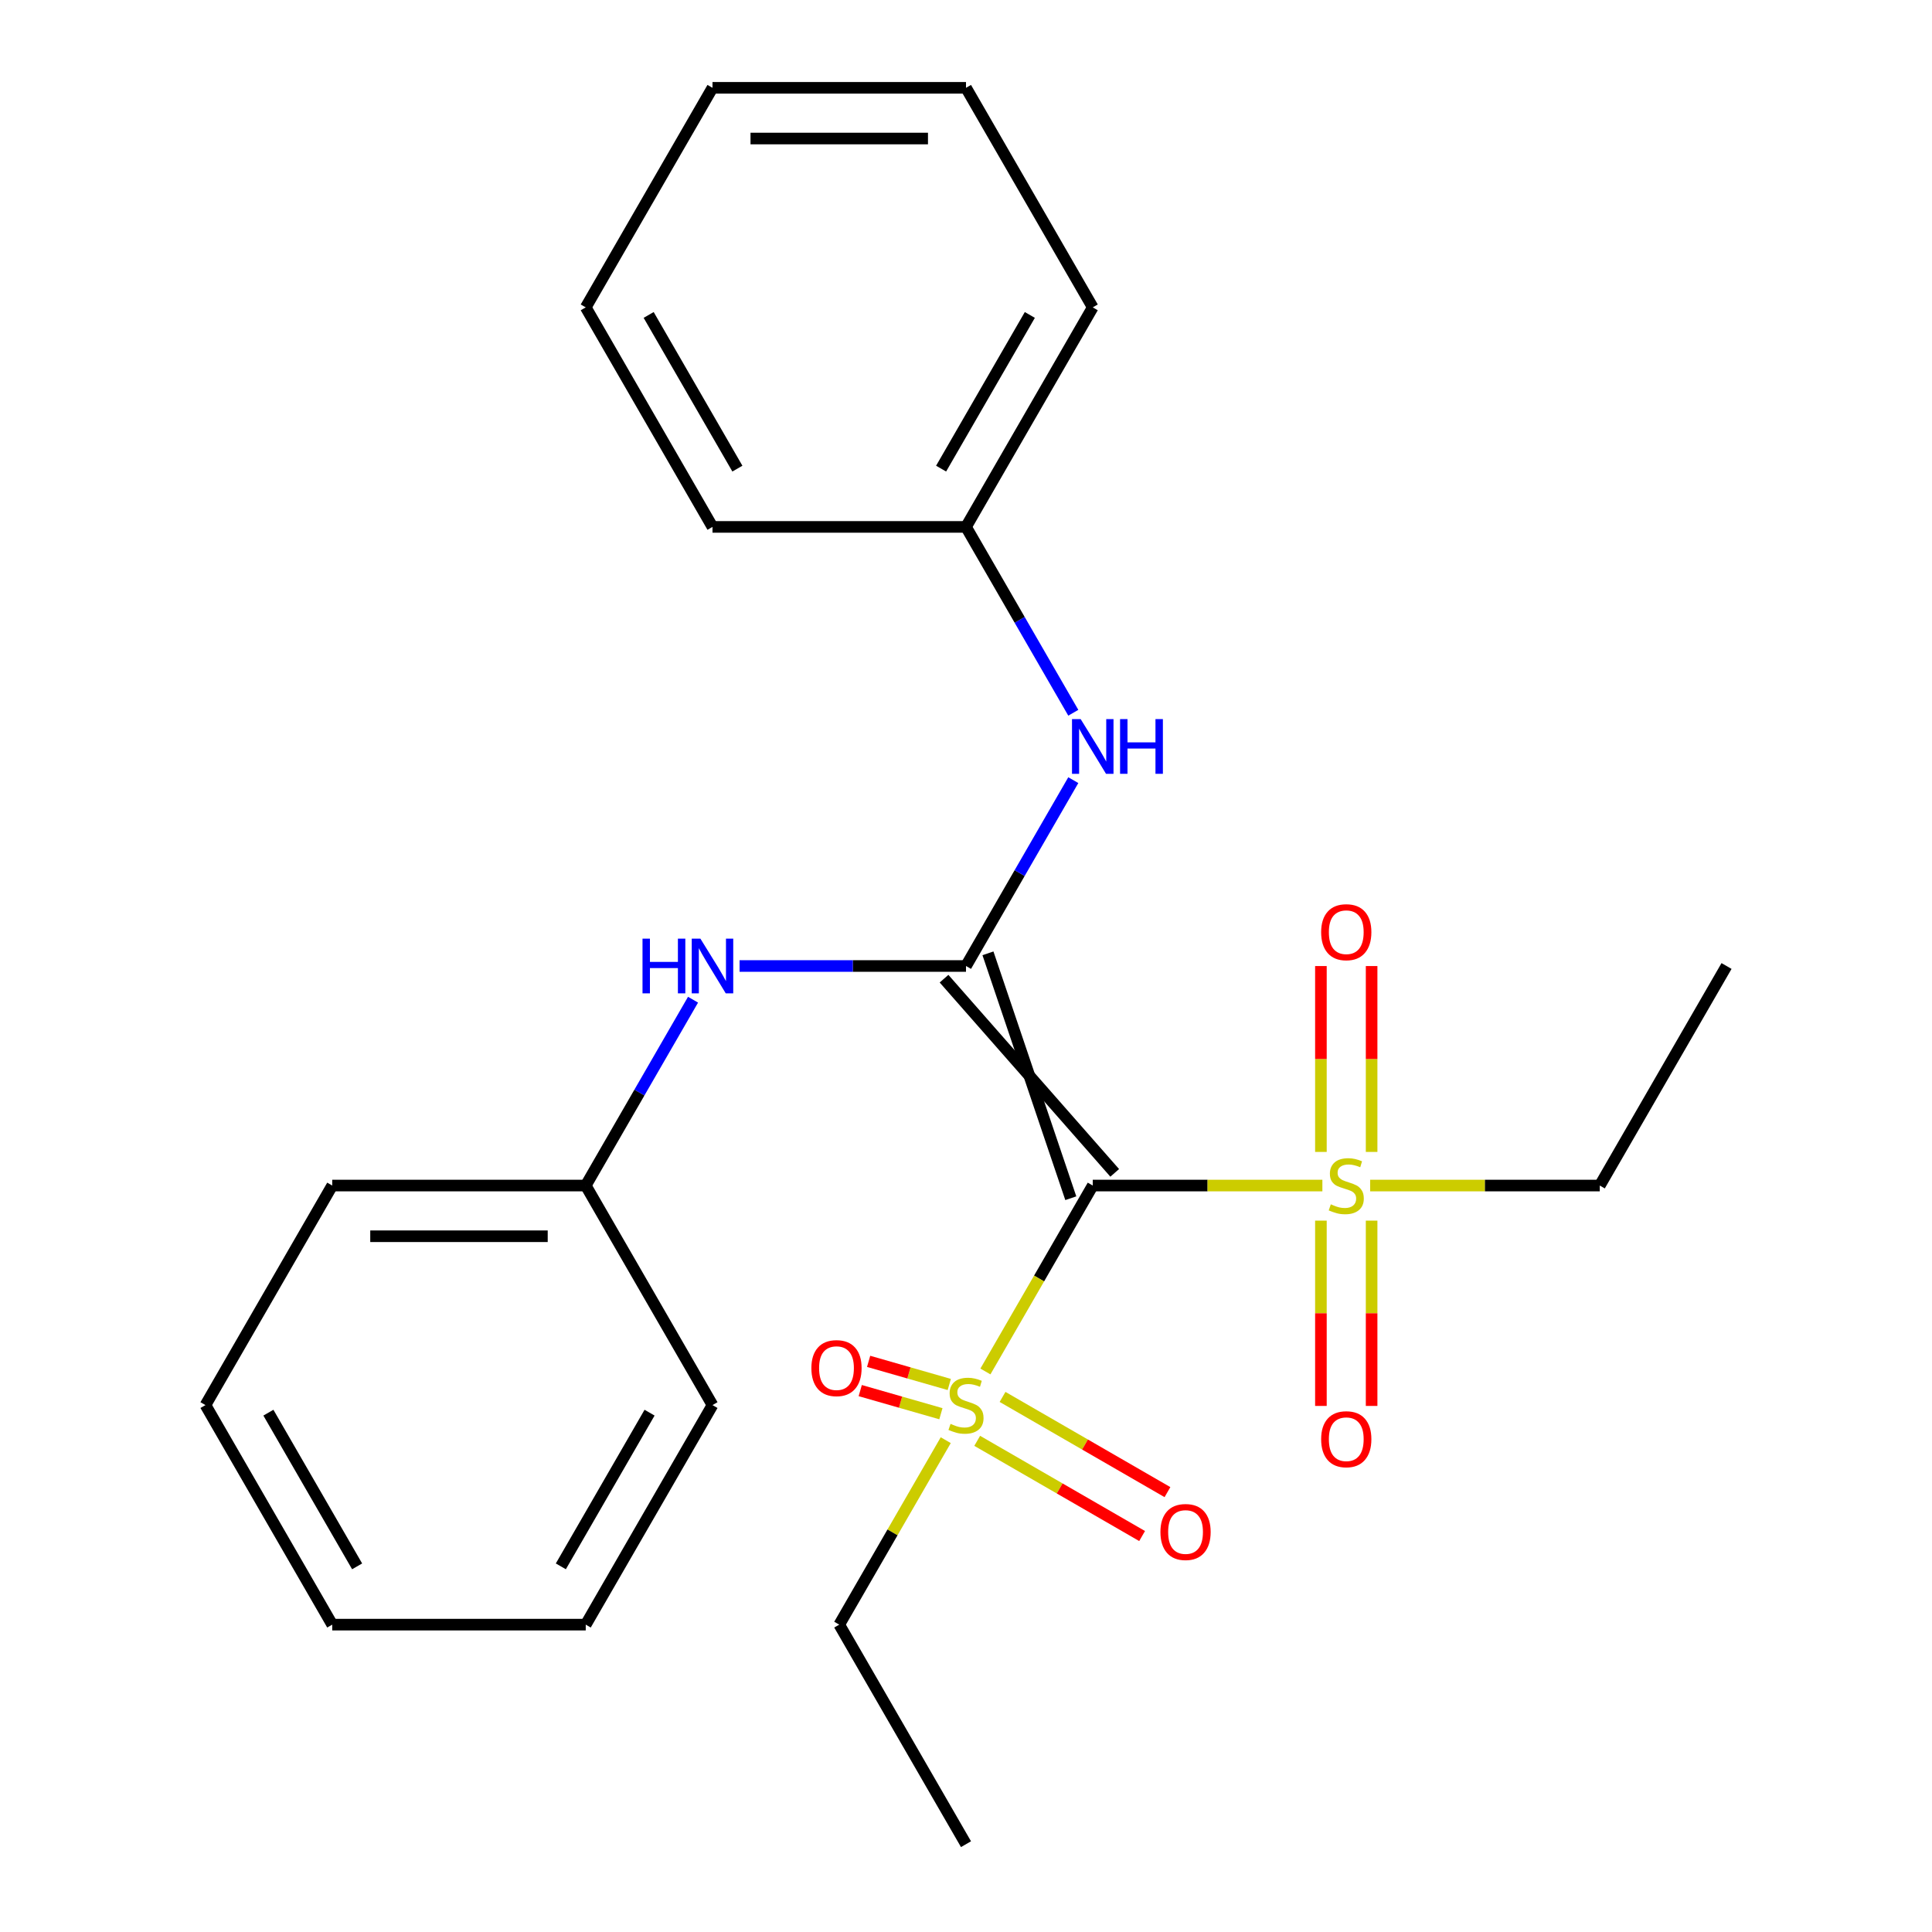 <?xml version='1.0' encoding='iso-8859-1'?>
<svg version='1.1' baseProfile='full'
              xmlns='http://www.w3.org/2000/svg'
                      xmlns:rdkit='http://www.rdkit.org/xml'
                      xmlns:xlink='http://www.w3.org/1999/xlink'
                  xml:space='preserve'
width='1000px' height='1000px' viewBox='0 0 1000 1000'>
<!-- END OF HEADER -->
<rect style='opacity:1.0;fill:#FFFFFF;stroke:none' width='1000' height='1000' x='0' y='0'> </rect>
<path class='bond-0' d='M 576.972,607.076 L 488.636,506.561' style='fill:none;fill-rule:evenodd;stroke:#000000;stroke-width:6px;stroke-linecap:butt;stroke-linejoin:miter;stroke-opacity:1' />
<path class='bond-0' d='M 554.244,620.197 L 511.364,493.439' style='fill:none;fill-rule:evenodd;stroke:#000000;stroke-width:6px;stroke-linecap:butt;stroke-linejoin:miter;stroke-opacity:1' />
<path class='bond-1' d='M 565.608,613.636 L 537.827,661.754' style='fill:none;fill-rule:evenodd;stroke:#000000;stroke-width:6px;stroke-linecap:butt;stroke-linejoin:miter;stroke-opacity:1' />
<path class='bond-1' d='M 537.827,661.754 L 510.046,709.872' style='fill:none;fill-rule:evenodd;stroke:#CCCC00;stroke-width:6px;stroke-linecap:butt;stroke-linejoin:miter;stroke-opacity:1' />
<path class='bond-2' d='M 565.608,613.636 L 625.036,613.636' style='fill:none;fill-rule:evenodd;stroke:#000000;stroke-width:6px;stroke-linecap:butt;stroke-linejoin:miter;stroke-opacity:1' />
<path class='bond-2' d='M 625.036,613.636 L 684.464,613.636' style='fill:none;fill-rule:evenodd;stroke:#CCCC00;stroke-width:6px;stroke-linecap:butt;stroke-linejoin:miter;stroke-opacity:1' />
<path class='bond-3' d='M 500,500 L 441.402,500' style='fill:none;fill-rule:evenodd;stroke:#000000;stroke-width:6px;stroke-linecap:butt;stroke-linejoin:miter;stroke-opacity:1' />
<path class='bond-3' d='M 441.402,500 L 382.804,500' style='fill:none;fill-rule:evenodd;stroke:#0000FF;stroke-width:6px;stroke-linecap:butt;stroke-linejoin:miter;stroke-opacity:1' />
<path class='bond-4' d='M 500,500 L 527.769,451.902' style='fill:none;fill-rule:evenodd;stroke:#000000;stroke-width:6px;stroke-linecap:butt;stroke-linejoin:miter;stroke-opacity:1' />
<path class='bond-4' d='M 527.769,451.902 L 555.539,403.804' style='fill:none;fill-rule:evenodd;stroke:#0000FF;stroke-width:6px;stroke-linecap:butt;stroke-linejoin:miter;stroke-opacity:1' />
<path class='bond-7' d='M 491.346,716.602 L 470.472,710.617' style='fill:none;fill-rule:evenodd;stroke:#CCCC00;stroke-width:6px;stroke-linecap:butt;stroke-linejoin:miter;stroke-opacity:1' />
<path class='bond-7' d='M 470.472,710.617 L 449.598,704.633' style='fill:none;fill-rule:evenodd;stroke:#FF0000;stroke-width:6px;stroke-linecap:butt;stroke-linejoin:miter;stroke-opacity:1' />
<path class='bond-7' d='M 487.007,731.738 L 466.133,725.754' style='fill:none;fill-rule:evenodd;stroke:#CCCC00;stroke-width:6px;stroke-linecap:butt;stroke-linejoin:miter;stroke-opacity:1' />
<path class='bond-7' d='M 466.133,725.754 L 445.259,719.769' style='fill:none;fill-rule:evenodd;stroke:#FF0000;stroke-width:6px;stroke-linecap:butt;stroke-linejoin:miter;stroke-opacity:1' />
<path class='bond-8' d='M 505.8,745.773 L 548.476,770.412' style='fill:none;fill-rule:evenodd;stroke:#CCCC00;stroke-width:6px;stroke-linecap:butt;stroke-linejoin:miter;stroke-opacity:1' />
<path class='bond-8' d='M 548.476,770.412 L 591.152,795.051' style='fill:none;fill-rule:evenodd;stroke:#FF0000;stroke-width:6px;stroke-linecap:butt;stroke-linejoin:miter;stroke-opacity:1' />
<path class='bond-8' d='M 518.921,723.045 L 561.597,747.684' style='fill:none;fill-rule:evenodd;stroke:#CCCC00;stroke-width:6px;stroke-linecap:butt;stroke-linejoin:miter;stroke-opacity:1' />
<path class='bond-8' d='M 561.597,747.684 L 604.274,772.324' style='fill:none;fill-rule:evenodd;stroke:#FF0000;stroke-width:6px;stroke-linecap:butt;stroke-linejoin:miter;stroke-opacity:1' />
<path class='bond-9' d='M 489.515,745.433 L 461.954,793.171' style='fill:none;fill-rule:evenodd;stroke:#CCCC00;stroke-width:6px;stroke-linecap:butt;stroke-linejoin:miter;stroke-opacity:1' />
<path class='bond-9' d='M 461.954,793.171 L 434.392,840.909' style='fill:none;fill-rule:evenodd;stroke:#000000;stroke-width:6px;stroke-linecap:butt;stroke-linejoin:miter;stroke-opacity:1' />
<path class='bond-5' d='M 709.946,596.236 L 709.946,548.131' style='fill:none;fill-rule:evenodd;stroke:#CCCC00;stroke-width:6px;stroke-linecap:butt;stroke-linejoin:miter;stroke-opacity:1' />
<path class='bond-5' d='M 709.946,548.131 L 709.946,500.026' style='fill:none;fill-rule:evenodd;stroke:#FF0000;stroke-width:6px;stroke-linecap:butt;stroke-linejoin:miter;stroke-opacity:1' />
<path class='bond-5' d='M 683.702,596.236 L 683.702,548.131' style='fill:none;fill-rule:evenodd;stroke:#CCCC00;stroke-width:6px;stroke-linecap:butt;stroke-linejoin:miter;stroke-opacity:1' />
<path class='bond-5' d='M 683.702,548.131 L 683.702,500.026' style='fill:none;fill-rule:evenodd;stroke:#FF0000;stroke-width:6px;stroke-linecap:butt;stroke-linejoin:miter;stroke-opacity:1' />
<path class='bond-6' d='M 683.702,631.797 L 683.702,679.751' style='fill:none;fill-rule:evenodd;stroke:#CCCC00;stroke-width:6px;stroke-linecap:butt;stroke-linejoin:miter;stroke-opacity:1' />
<path class='bond-6' d='M 683.702,679.751 L 683.702,727.706' style='fill:none;fill-rule:evenodd;stroke:#FF0000;stroke-width:6px;stroke-linecap:butt;stroke-linejoin:miter;stroke-opacity:1' />
<path class='bond-6' d='M 709.946,631.797 L 709.946,679.751' style='fill:none;fill-rule:evenodd;stroke:#CCCC00;stroke-width:6px;stroke-linecap:butt;stroke-linejoin:miter;stroke-opacity:1' />
<path class='bond-6' d='M 709.946,679.751 L 709.946,727.706' style='fill:none;fill-rule:evenodd;stroke:#FF0000;stroke-width:6px;stroke-linecap:butt;stroke-linejoin:miter;stroke-opacity:1' />
<path class='bond-10' d='M 709.184,613.636 L 768.612,613.636' style='fill:none;fill-rule:evenodd;stroke:#CCCC00;stroke-width:6px;stroke-linecap:butt;stroke-linejoin:miter;stroke-opacity:1' />
<path class='bond-10' d='M 768.612,613.636 L 828.04,613.636' style='fill:none;fill-rule:evenodd;stroke:#000000;stroke-width:6px;stroke-linecap:butt;stroke-linejoin:miter;stroke-opacity:1' />
<path class='bond-12' d='M 358.715,517.44 L 330.945,565.538' style='fill:none;fill-rule:evenodd;stroke:#0000FF;stroke-width:6px;stroke-linecap:butt;stroke-linejoin:miter;stroke-opacity:1' />
<path class='bond-12' d='M 330.945,565.538 L 303.176,613.636' style='fill:none;fill-rule:evenodd;stroke:#000000;stroke-width:6px;stroke-linecap:butt;stroke-linejoin:miter;stroke-opacity:1' />
<path class='bond-11' d='M 555.539,368.923 L 527.769,320.825' style='fill:none;fill-rule:evenodd;stroke:#0000FF;stroke-width:6px;stroke-linecap:butt;stroke-linejoin:miter;stroke-opacity:1' />
<path class='bond-11' d='M 527.769,320.825 L 500,272.727' style='fill:none;fill-rule:evenodd;stroke:#000000;stroke-width:6px;stroke-linecap:butt;stroke-linejoin:miter;stroke-opacity:1' />
<path class='bond-18' d='M 434.392,840.909 L 500,954.545' style='fill:none;fill-rule:evenodd;stroke:#000000;stroke-width:6px;stroke-linecap:butt;stroke-linejoin:miter;stroke-opacity:1' />
<path class='bond-17' d='M 828.04,613.636 L 893.648,500' style='fill:none;fill-rule:evenodd;stroke:#000000;stroke-width:6px;stroke-linecap:butt;stroke-linejoin:miter;stroke-opacity:1' />
<path class='bond-13' d='M 500,272.727 L 565.608,159.091' style='fill:none;fill-rule:evenodd;stroke:#000000;stroke-width:6px;stroke-linecap:butt;stroke-linejoin:miter;stroke-opacity:1' />
<path class='bond-13' d='M 487.114,242.56 L 533.04,163.015' style='fill:none;fill-rule:evenodd;stroke:#000000;stroke-width:6px;stroke-linecap:butt;stroke-linejoin:miter;stroke-opacity:1' />
<path class='bond-15' d='M 500,272.727 L 368.784,272.727' style='fill:none;fill-rule:evenodd;stroke:#000000;stroke-width:6px;stroke-linecap:butt;stroke-linejoin:miter;stroke-opacity:1' />
<path class='bond-14' d='M 303.176,613.636 L 171.96,613.636' style='fill:none;fill-rule:evenodd;stroke:#000000;stroke-width:6px;stroke-linecap:butt;stroke-linejoin:miter;stroke-opacity:1' />
<path class='bond-14' d='M 283.494,639.88 L 191.642,639.88' style='fill:none;fill-rule:evenodd;stroke:#000000;stroke-width:6px;stroke-linecap:butt;stroke-linejoin:miter;stroke-opacity:1' />
<path class='bond-16' d='M 303.176,613.636 L 368.784,727.273' style='fill:none;fill-rule:evenodd;stroke:#000000;stroke-width:6px;stroke-linecap:butt;stroke-linejoin:miter;stroke-opacity:1' />
<path class='bond-20' d='M 565.608,159.091 L 500,45.455' style='fill:none;fill-rule:evenodd;stroke:#000000;stroke-width:6px;stroke-linecap:butt;stroke-linejoin:miter;stroke-opacity:1' />
<path class='bond-21' d='M 171.96,613.636 L 106.352,727.273' style='fill:none;fill-rule:evenodd;stroke:#000000;stroke-width:6px;stroke-linecap:butt;stroke-linejoin:miter;stroke-opacity:1' />
<path class='bond-19' d='M 368.784,272.727 L 303.176,159.091' style='fill:none;fill-rule:evenodd;stroke:#000000;stroke-width:6px;stroke-linecap:butt;stroke-linejoin:miter;stroke-opacity:1' />
<path class='bond-19' d='M 381.67,242.56 L 335.745,163.015' style='fill:none;fill-rule:evenodd;stroke:#000000;stroke-width:6px;stroke-linecap:butt;stroke-linejoin:miter;stroke-opacity:1' />
<path class='bond-22' d='M 368.784,727.273 L 303.176,840.909' style='fill:none;fill-rule:evenodd;stroke:#000000;stroke-width:6px;stroke-linecap:butt;stroke-linejoin:miter;stroke-opacity:1' />
<path class='bond-22' d='M 336.216,731.197 L 290.29,810.742' style='fill:none;fill-rule:evenodd;stroke:#000000;stroke-width:6px;stroke-linecap:butt;stroke-linejoin:miter;stroke-opacity:1' />
<path class='bond-24' d='M 303.176,159.091 L 368.784,45.455' style='fill:none;fill-rule:evenodd;stroke:#000000;stroke-width:6px;stroke-linecap:butt;stroke-linejoin:miter;stroke-opacity:1' />
<path class='bond-25' d='M 500,45.455 L 368.784,45.455' style='fill:none;fill-rule:evenodd;stroke:#000000;stroke-width:6px;stroke-linecap:butt;stroke-linejoin:miter;stroke-opacity:1' />
<path class='bond-25' d='M 480.318,71.698 L 388.466,71.698' style='fill:none;fill-rule:evenodd;stroke:#000000;stroke-width:6px;stroke-linecap:butt;stroke-linejoin:miter;stroke-opacity:1' />
<path class='bond-26' d='M 106.352,727.273 L 171.96,840.909' style='fill:none;fill-rule:evenodd;stroke:#000000;stroke-width:6px;stroke-linecap:butt;stroke-linejoin:miter;stroke-opacity:1' />
<path class='bond-26' d='M 138.921,731.197 L 184.846,810.742' style='fill:none;fill-rule:evenodd;stroke:#000000;stroke-width:6px;stroke-linecap:butt;stroke-linejoin:miter;stroke-opacity:1' />
<path class='bond-23' d='M 303.176,840.909 L 171.96,840.909' style='fill:none;fill-rule:evenodd;stroke:#000000;stroke-width:6px;stroke-linecap:butt;stroke-linejoin:miter;stroke-opacity:1' />
<path  class='atom-2' d='M 492 736.993
Q 492.32 737.113, 493.64 737.673
Q 494.96 738.233, 496.4 738.593
Q 497.88 738.913, 499.32 738.913
Q 502 738.913, 503.56 737.633
Q 505.12 736.313, 505.12 734.033
Q 505.12 732.473, 504.32 731.513
Q 503.56 730.553, 502.36 730.033
Q 501.16 729.513, 499.16 728.913
Q 496.64 728.153, 495.12 727.433
Q 493.64 726.713, 492.56 725.193
Q 491.52 723.673, 491.52 721.113
Q 491.52 717.553, 493.92 715.353
Q 496.36 713.153, 501.16 713.153
Q 504.44 713.153, 508.16 714.713
L 507.24 717.793
Q 503.84 716.393, 501.28 716.393
Q 498.52 716.393, 497 717.553
Q 495.48 718.673, 495.52 720.633
Q 495.52 722.153, 496.28 723.073
Q 497.08 723.993, 498.2 724.513
Q 499.36 725.033, 501.28 725.633
Q 503.84 726.433, 505.36 727.233
Q 506.88 728.033, 507.96 729.673
Q 509.08 731.273, 509.08 734.033
Q 509.08 737.953, 506.44 740.073
Q 503.84 742.153, 499.48 742.153
Q 496.96 742.153, 495.04 741.593
Q 493.16 741.073, 490.92 740.153
L 492 736.993
' fill='#CCCC00'/>
<path  class='atom-3' d='M 688.824 623.356
Q 689.144 623.476, 690.464 624.036
Q 691.784 624.596, 693.224 624.956
Q 694.704 625.276, 696.144 625.276
Q 698.824 625.276, 700.384 623.996
Q 701.944 622.676, 701.944 620.396
Q 701.944 618.836, 701.144 617.876
Q 700.384 616.916, 699.184 616.396
Q 697.984 615.876, 695.984 615.276
Q 693.464 614.516, 691.944 613.796
Q 690.464 613.076, 689.384 611.556
Q 688.344 610.036, 688.344 607.476
Q 688.344 603.916, 690.744 601.716
Q 693.184 599.516, 697.984 599.516
Q 701.264 599.516, 704.984 601.076
L 704.064 604.156
Q 700.664 602.756, 698.104 602.756
Q 695.344 602.756, 693.824 603.916
Q 692.304 605.036, 692.344 606.996
Q 692.344 608.516, 693.104 609.436
Q 693.904 610.356, 695.024 610.876
Q 696.184 611.396, 698.104 611.996
Q 700.664 612.796, 702.184 613.596
Q 703.704 614.396, 704.784 616.036
Q 705.904 617.636, 705.904 620.396
Q 705.904 624.316, 703.264 626.436
Q 700.664 628.516, 696.304 628.516
Q 693.784 628.516, 691.864 627.956
Q 689.984 627.436, 687.744 626.516
L 688.824 623.356
' fill='#CCCC00'/>
<path  class='atom-4' d='M 332.564 485.84
L 336.404 485.84
L 336.404 497.88
L 350.884 497.88
L 350.884 485.84
L 354.724 485.84
L 354.724 514.16
L 350.884 514.16
L 350.884 501.08
L 336.404 501.08
L 336.404 514.16
L 332.564 514.16
L 332.564 485.84
' fill='#0000FF'/>
<path  class='atom-4' d='M 362.524 485.84
L 371.804 500.84
Q 372.724 502.32, 374.204 505
Q 375.684 507.68, 375.764 507.84
L 375.764 485.84
L 379.524 485.84
L 379.524 514.16
L 375.644 514.16
L 365.684 497.76
Q 364.524 495.84, 363.284 493.64
Q 362.084 491.44, 361.724 490.76
L 361.724 514.16
L 358.044 514.16
L 358.044 485.84
L 362.524 485.84
' fill='#0000FF'/>
<path  class='atom-5' d='M 559.348 372.204
L 568.628 387.204
Q 569.548 388.684, 571.028 391.364
Q 572.508 394.044, 572.588 394.204
L 572.588 372.204
L 576.348 372.204
L 576.348 400.524
L 572.468 400.524
L 562.508 384.124
Q 561.348 382.204, 560.108 380.004
Q 558.908 377.804, 558.548 377.124
L 558.548 400.524
L 554.868 400.524
L 554.868 372.204
L 559.348 372.204
' fill='#0000FF'/>
<path  class='atom-5' d='M 579.748 372.204
L 583.588 372.204
L 583.588 384.244
L 598.068 384.244
L 598.068 372.204
L 601.908 372.204
L 601.908 400.524
L 598.068 400.524
L 598.068 387.444
L 583.588 387.444
L 583.588 400.524
L 579.748 400.524
L 579.748 372.204
' fill='#0000FF'/>
<path  class='atom-6' d='M 683.824 482.5
Q 683.824 475.7, 687.184 471.9
Q 690.544 468.1, 696.824 468.1
Q 703.104 468.1, 706.464 471.9
Q 709.824 475.7, 709.824 482.5
Q 709.824 489.38, 706.424 493.3
Q 703.024 497.18, 696.824 497.18
Q 690.584 497.18, 687.184 493.3
Q 683.824 489.42, 683.824 482.5
M 696.824 493.98
Q 701.144 493.98, 703.464 491.1
Q 705.824 488.18, 705.824 482.5
Q 705.824 476.94, 703.464 474.14
Q 701.144 471.3, 696.824 471.3
Q 692.504 471.3, 690.144 474.1
Q 687.824 476.9, 687.824 482.5
Q 687.824 488.22, 690.144 491.1
Q 692.504 493.98, 696.824 493.98
' fill='#FF0000'/>
<path  class='atom-7' d='M 683.824 744.932
Q 683.824 738.132, 687.184 734.332
Q 690.544 730.532, 696.824 730.532
Q 703.104 730.532, 706.464 734.332
Q 709.824 738.132, 709.824 744.932
Q 709.824 751.812, 706.424 755.732
Q 703.024 759.612, 696.824 759.612
Q 690.584 759.612, 687.184 755.732
Q 683.824 751.852, 683.824 744.932
M 696.824 756.412
Q 701.144 756.412, 703.464 753.532
Q 705.824 750.612, 705.824 744.932
Q 705.824 739.372, 703.464 736.572
Q 701.144 733.732, 696.824 733.732
Q 692.504 733.732, 690.144 736.532
Q 687.824 739.332, 687.824 744.932
Q 687.824 750.652, 690.144 753.532
Q 692.504 756.412, 696.824 756.412
' fill='#FF0000'/>
<path  class='atom-8' d='M 419.967 708.135
Q 419.967 701.335, 423.327 697.535
Q 426.687 693.735, 432.967 693.735
Q 439.247 693.735, 442.607 697.535
Q 445.967 701.335, 445.967 708.135
Q 445.967 715.015, 442.567 718.935
Q 439.167 722.815, 432.967 722.815
Q 426.727 722.815, 423.327 718.935
Q 419.967 715.055, 419.967 708.135
M 432.967 719.615
Q 437.287 719.615, 439.607 716.735
Q 441.967 713.815, 441.967 708.135
Q 441.967 702.575, 439.607 699.775
Q 437.287 696.935, 432.967 696.935
Q 428.647 696.935, 426.287 699.735
Q 423.967 702.535, 423.967 708.135
Q 423.967 713.855, 426.287 716.735
Q 428.647 719.615, 432.967 719.615
' fill='#FF0000'/>
<path  class='atom-9' d='M 600.636 792.961
Q 600.636 786.161, 603.996 782.361
Q 607.356 778.561, 613.636 778.561
Q 619.916 778.561, 623.276 782.361
Q 626.636 786.161, 626.636 792.961
Q 626.636 799.841, 623.236 803.761
Q 619.836 807.641, 613.636 807.641
Q 607.396 807.641, 603.996 803.761
Q 600.636 799.881, 600.636 792.961
M 613.636 804.441
Q 617.956 804.441, 620.276 801.561
Q 622.636 798.641, 622.636 792.961
Q 622.636 787.401, 620.276 784.601
Q 617.956 781.761, 613.636 781.761
Q 609.316 781.761, 606.956 784.561
Q 604.636 787.361, 604.636 792.961
Q 604.636 798.681, 606.956 801.561
Q 609.316 804.441, 613.636 804.441
' fill='#FF0000'/>
</svg>
